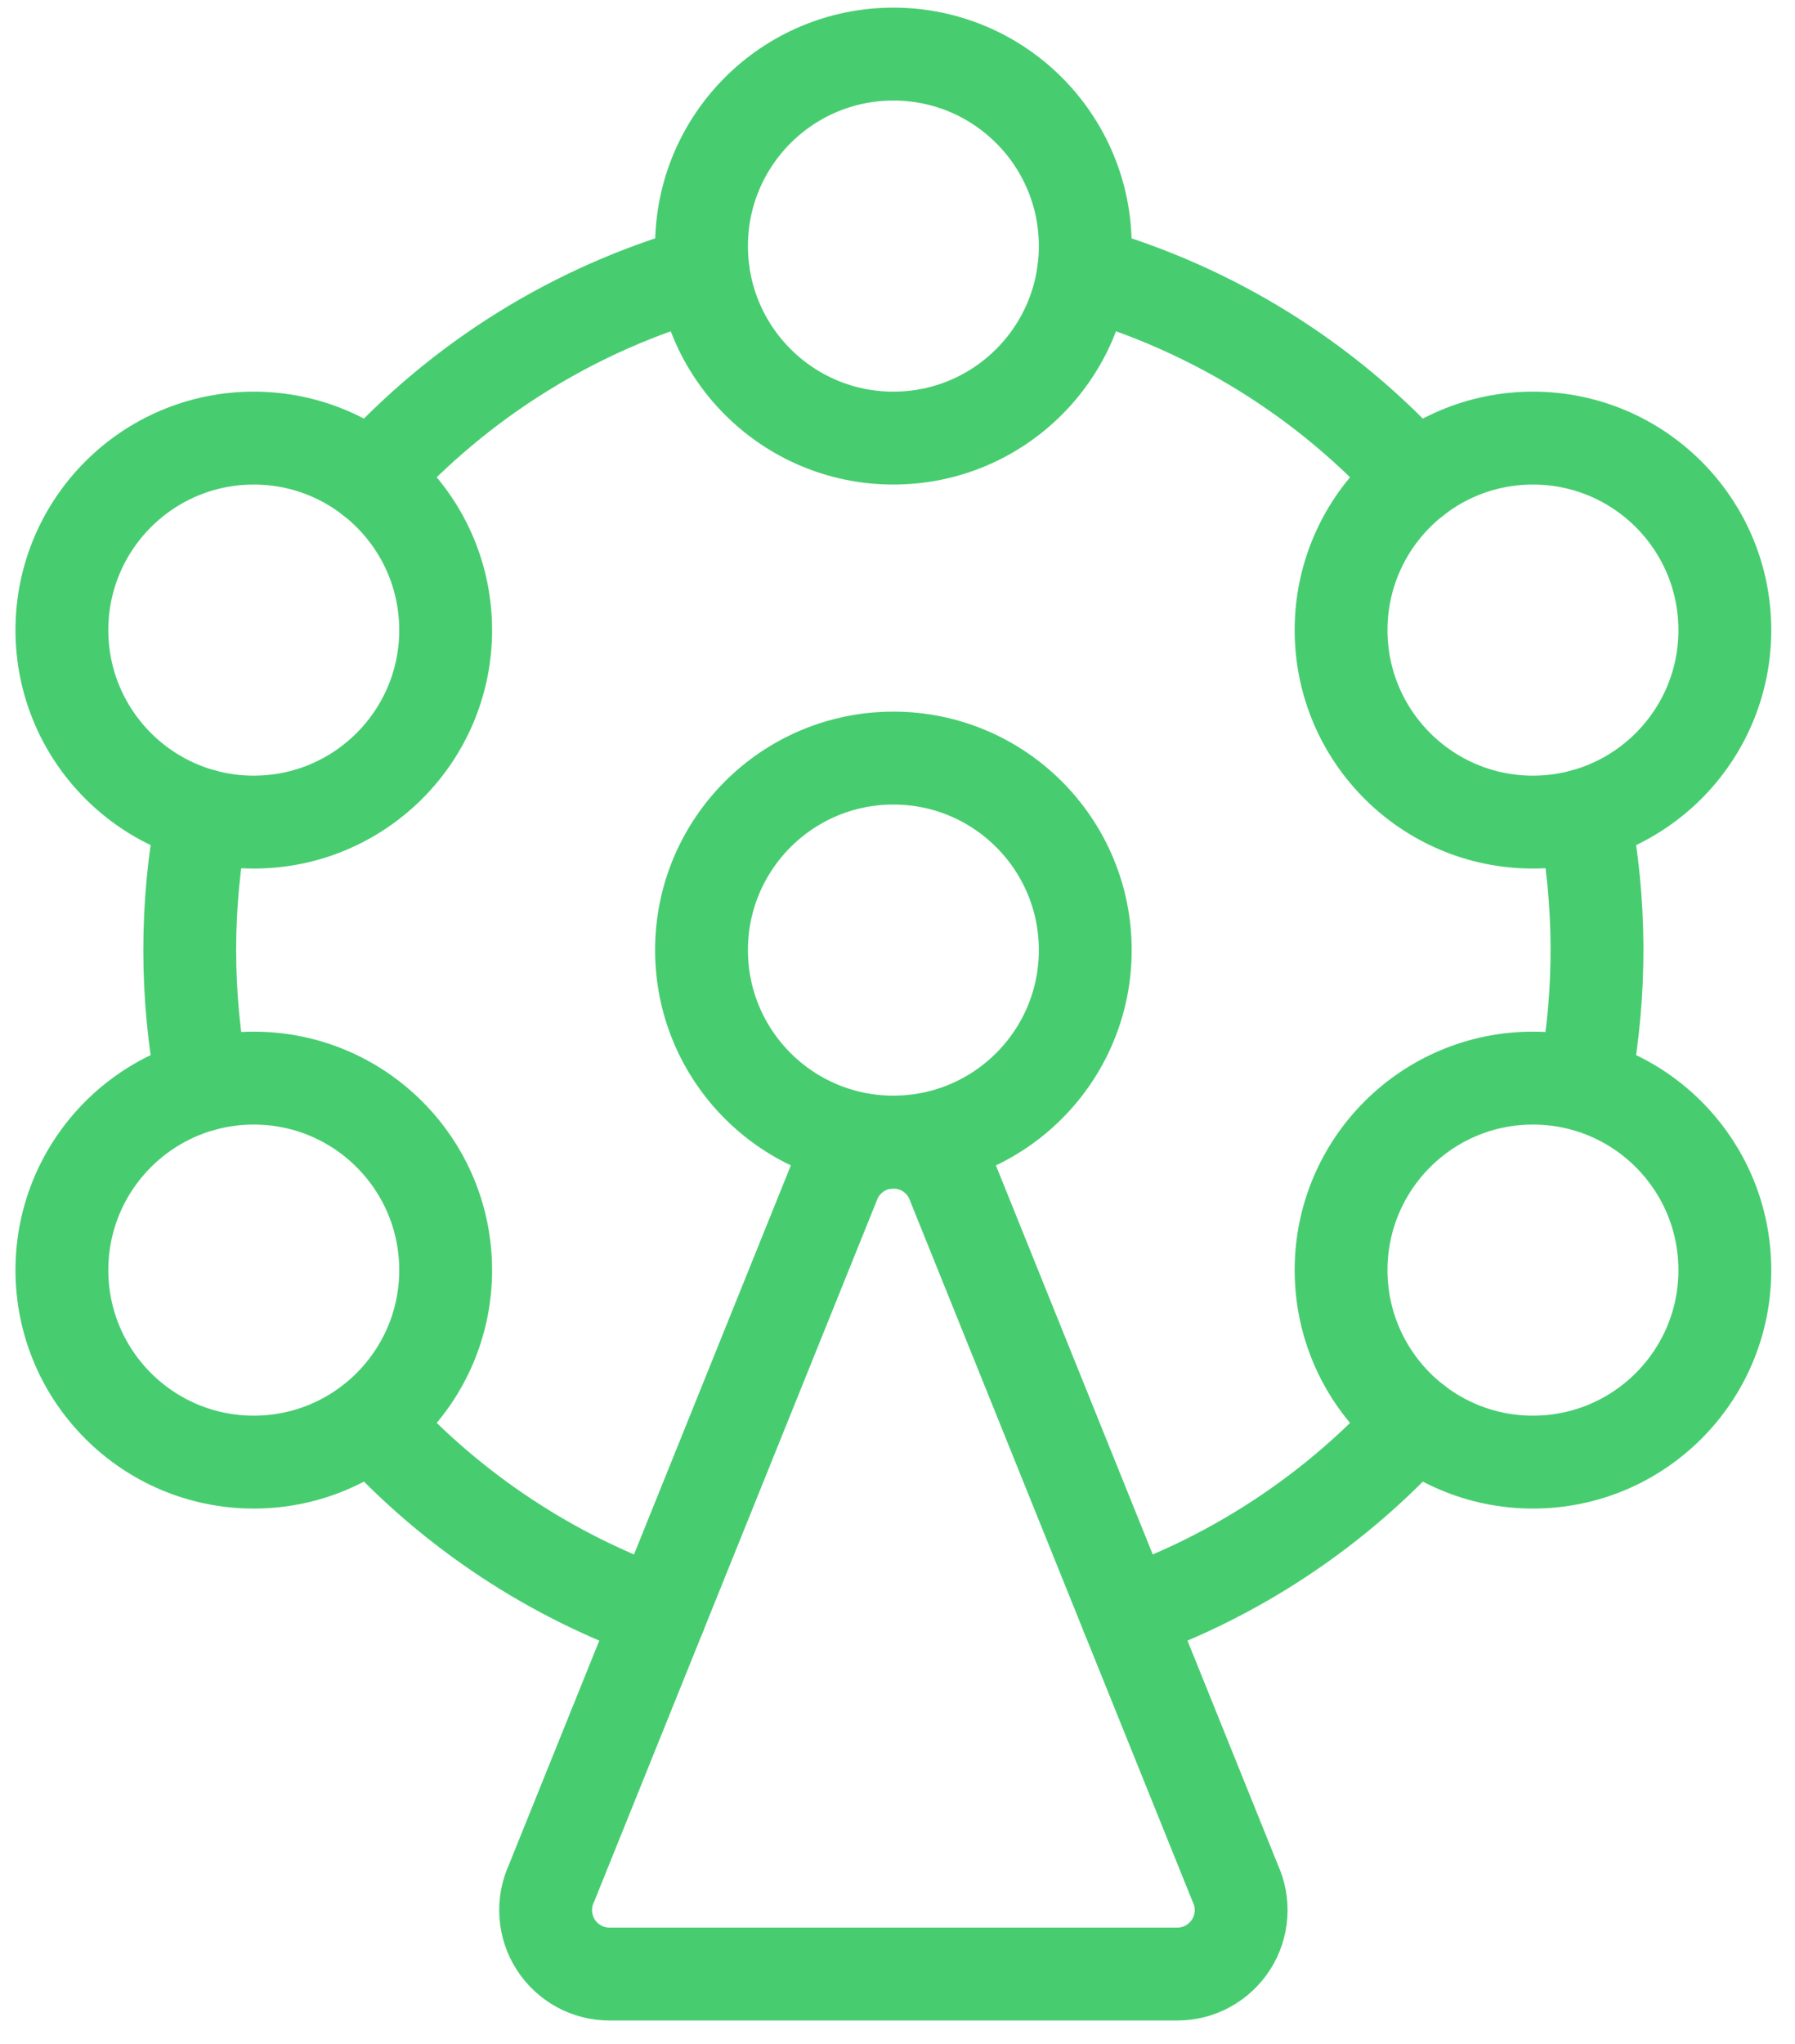 <svg width="58" height="66" viewBox="0 0 58 66" fill="none" xmlns="http://www.w3.org/2000/svg">
<path d="M28.867 14.147C32.291 14.147 35.067 11.371 35.067 7.947C35.067 4.523 32.291 1.747 28.867 1.747C25.443 1.747 22.667 4.523 22.667 7.947C22.667 11.371 25.443 14.147 28.867 14.147Z" stroke="#47CD70" stroke-width="3" stroke-linecap="round" stroke-linejoin="round"/>
<path d="M49.533 26.547C52.957 26.547 55.733 23.771 55.733 20.347C55.733 16.923 52.957 14.147 49.533 14.147C46.109 14.147 43.333 16.923 43.333 20.347C43.333 23.771 46.109 26.547 49.533 26.547Z" stroke="#47CD70" stroke-width="3" stroke-linecap="round" stroke-linejoin="round"/>
<path d="M8.2 26.547C11.624 26.547 14.4 23.771 14.4 20.347C14.4 16.923 11.624 14.147 8.2 14.147C4.776 14.147 2 16.923 2 20.347C2 23.771 4.776 26.547 8.2 26.547Z" stroke="#47CD70" stroke-width="3" stroke-linecap="round" stroke-linejoin="round"/>
<path d="M49.533 47.214C52.957 47.214 55.733 44.438 55.733 41.014C55.733 37.59 52.957 34.814 49.533 34.814C46.109 34.814 43.333 37.59 43.333 41.014C43.333 44.438 46.109 47.214 49.533 47.214Z" stroke="#47CD70" stroke-width="3" stroke-linecap="round" stroke-linejoin="round"/>
<path d="M28.867 36.88C32.291 36.88 35.067 34.105 35.067 30.68C35.067 27.256 32.291 24.48 28.867 24.48C25.443 24.48 22.667 27.256 22.667 30.68C22.667 34.105 25.443 36.88 28.867 36.88Z" stroke="#47CD70" stroke-width="3" stroke-linecap="round" stroke-linejoin="round"/>
<path d="M8.2 47.214C11.624 47.214 14.4 44.438 14.4 41.014C14.4 37.59 11.624 34.814 8.2 34.814C4.776 34.814 2 37.59 2 41.014C2 44.438 4.776 47.214 8.2 47.214Z" stroke="#47CD70" stroke-width="3" stroke-linecap="round" stroke-linejoin="round"/>
<path d="M45.739 45.916C43.197 48.734 39.99 50.871 36.411 52.132" stroke="#47CD70" stroke-width="3" stroke-linecap="round" stroke-linejoin="round"/>
<path d="M51.187 26.324C51.725 29.115 51.741 31.981 51.233 34.778" stroke="#47CD70" stroke-width="3" stroke-linecap="round" stroke-linejoin="round"/>
<path d="M35.012 8.788C39.144 9.95 42.864 12.258 45.739 15.445" stroke="#47CD70" stroke-width="3" stroke-linecap="round" stroke-linejoin="round"/>
<path d="M11.994 15.445C14.87 12.258 18.589 9.95 22.721 8.788" stroke="#47CD70" stroke-width="3" stroke-linecap="round" stroke-linejoin="round"/>
<path d="M6.547 35.037C5.992 32.159 5.992 29.202 6.547 26.324" stroke="#47CD70" stroke-width="3" stroke-linecap="round" stroke-linejoin="round"/>
<path d="M21.322 52.133C17.805 50.891 14.646 48.804 12.124 46.057" stroke="#47CD70" stroke-width="3" stroke-linecap="round" stroke-linejoin="round"/>
<path d="M17.82 60.815C17.675 61.129 17.611 61.476 17.635 61.822C17.659 62.167 17.769 62.502 17.956 62.794C18.143 63.086 18.4 63.326 18.704 63.493C19.008 63.659 19.349 63.746 19.696 63.746H38.037C38.384 63.746 38.725 63.659 39.029 63.493C39.333 63.326 39.591 63.086 39.778 62.794C39.965 62.502 40.075 62.167 40.099 61.822C40.123 61.476 40.059 61.129 39.914 60.815L30.743 38.081C30.578 37.723 30.313 37.419 29.981 37.206C29.648 36.993 29.262 36.88 28.867 36.88C28.472 36.88 28.085 36.993 27.753 37.206C27.42 37.419 27.156 37.723 26.99 38.081L17.82 60.815Z" stroke="#47CD70" stroke-width="3" stroke-linecap="round" stroke-linejoin="round"/>
</svg>
